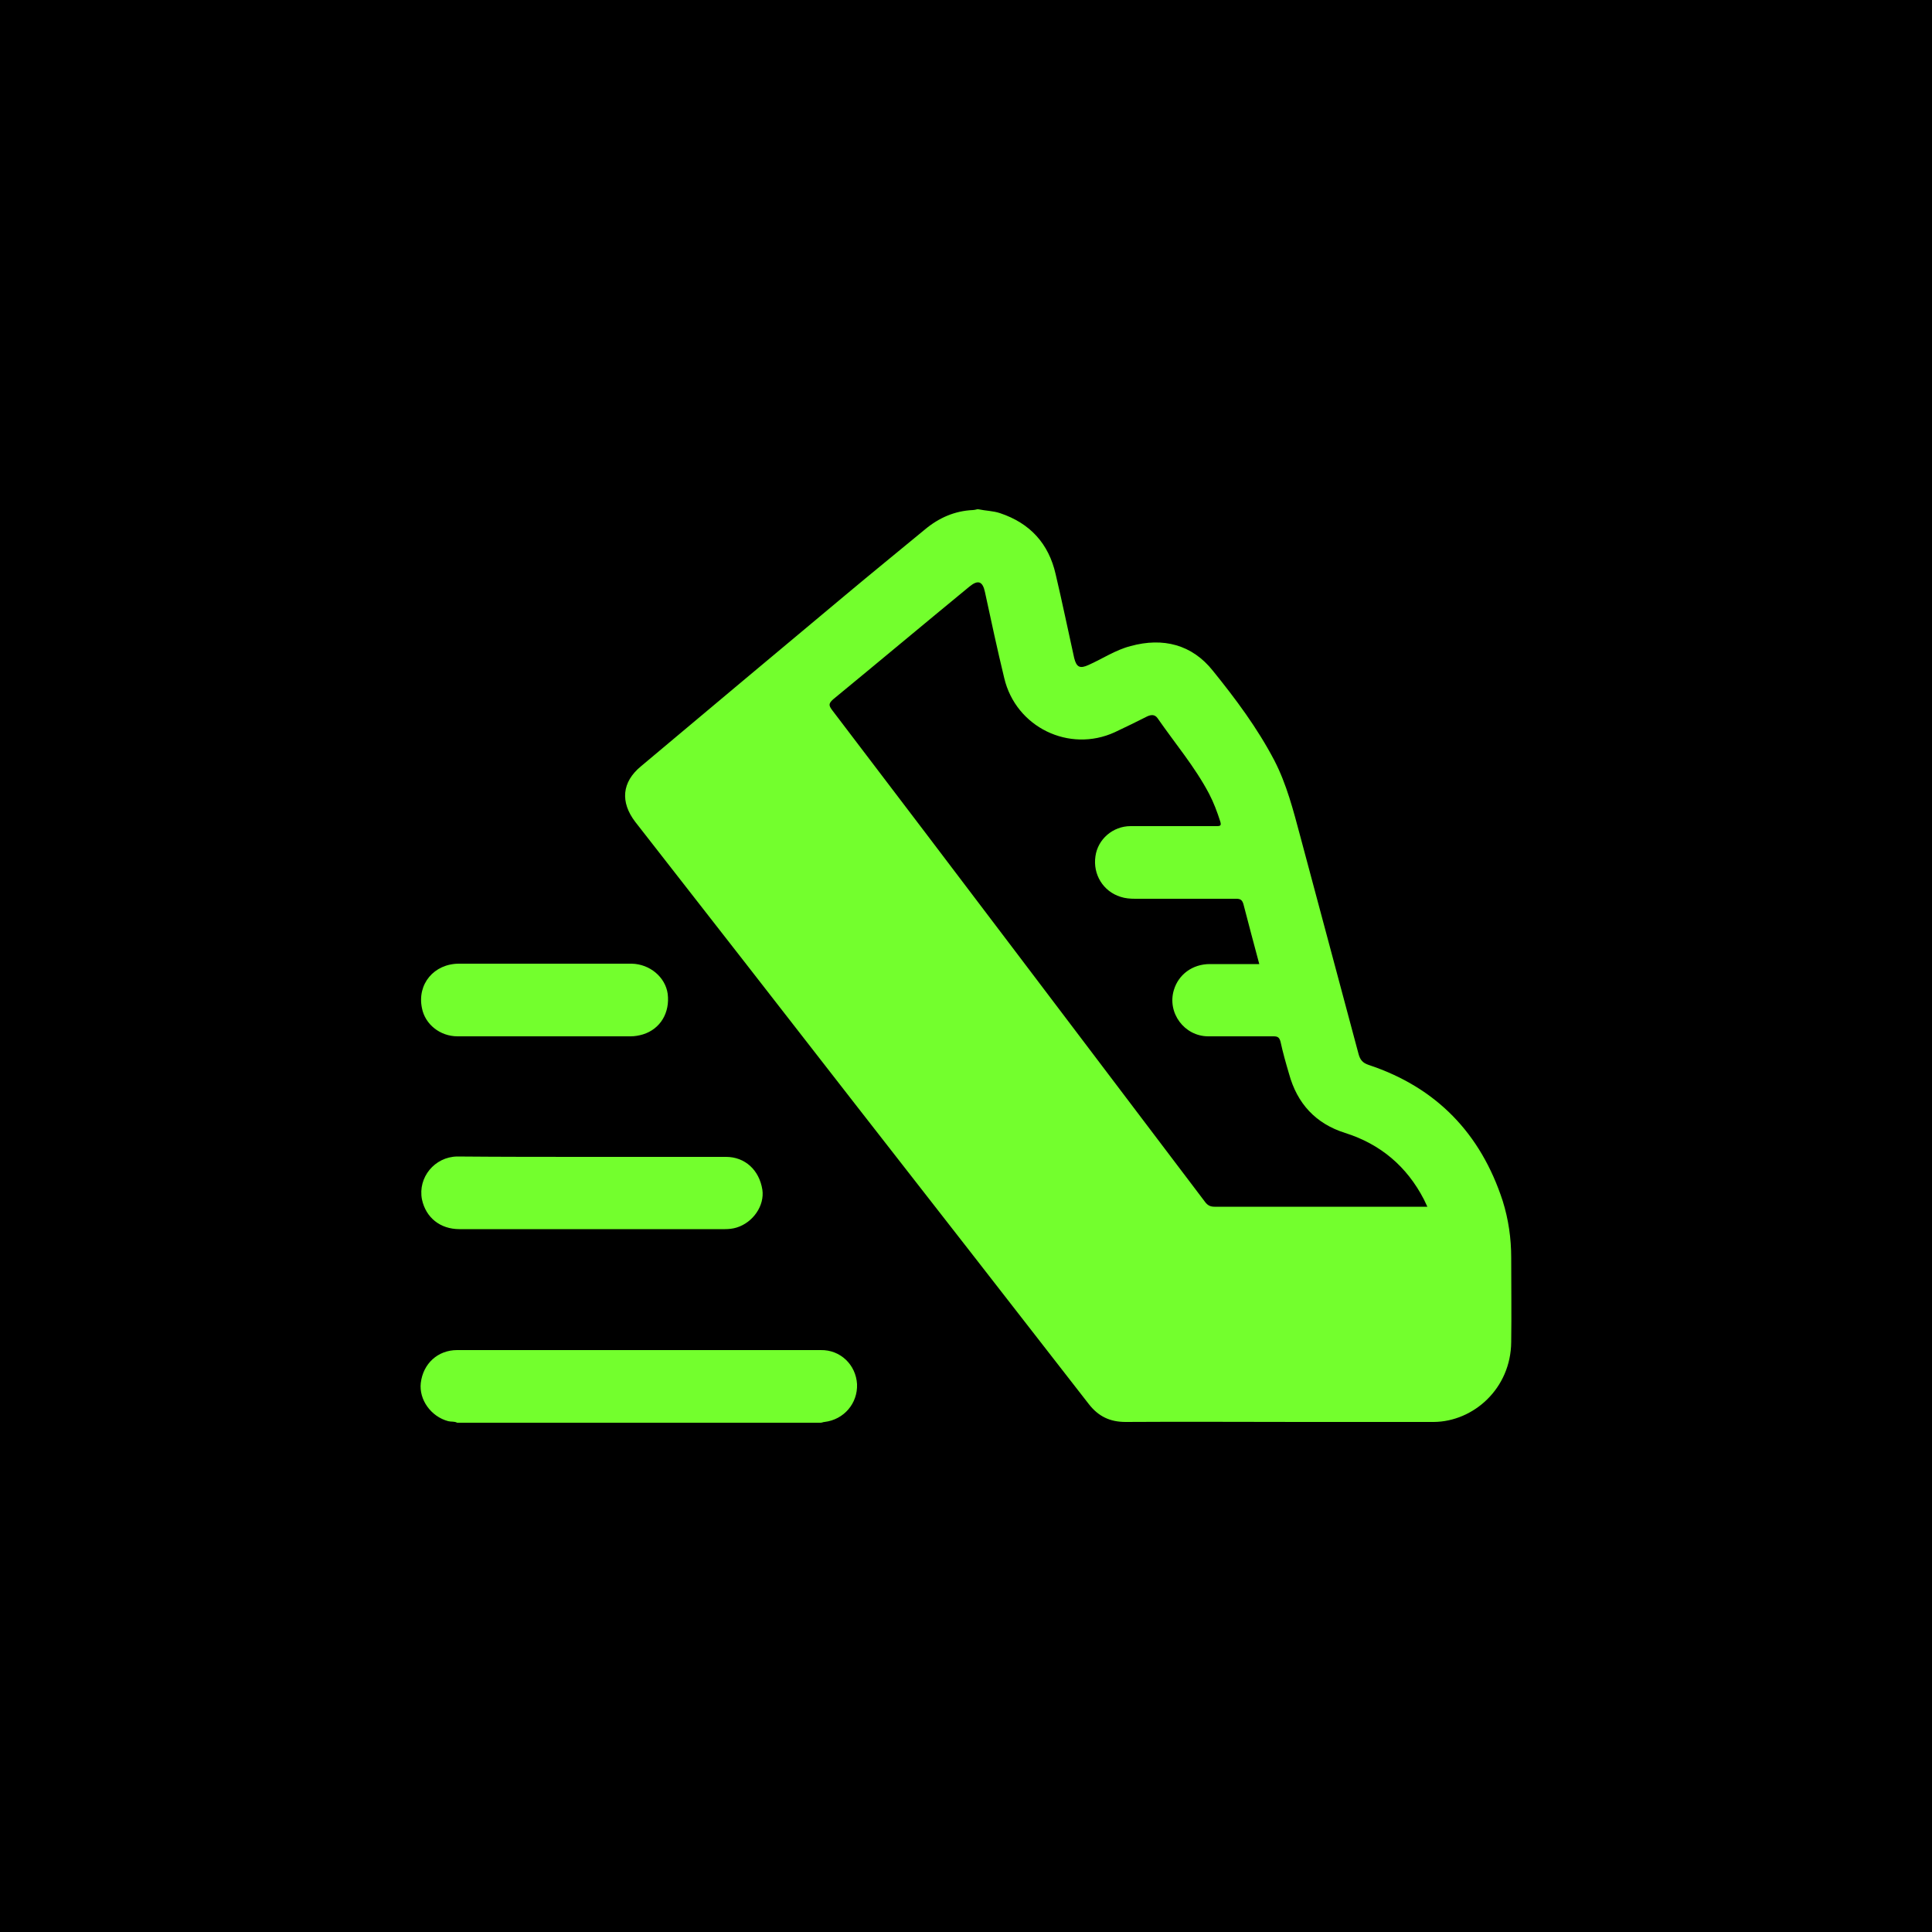 <svg xmlns="http://www.w3.org/2000/svg" xmlns:xlink="http://www.w3.org/1999/xlink" id="Step-Icon" x="0px" y="0px" width="500px" height="500px" viewBox="0 0 500 500" style="enable-background:new 0 0 500 500;" xml:space="preserve"><style type="text/css">	.Drop_x0020_Shadow{fill:none;}	.Round_x0020_Corners_x0020_2_x0020_pt{fill:#FFFFFF;stroke:#1A171B;stroke-miterlimit:10;}	.Live_x0020_Reflect_x0020_X{fill:none;}	.Bevel_x0020_Soft{fill:url(#SVGID_1_);}	.Dusk{fill:#FFFFFF;}	.Foliage_GS{fill:#FFDD00;}	.Pompadour_GS{fill-rule:evenodd;clip-rule:evenodd;fill:#53AEDD;}	.st0{fill:#73FF2D;}</style><linearGradient id="SVGID_1_" gradientUnits="userSpaceOnUse" x1="0" y1="0" x2="0.707" y2="0.707">	<stop offset="0" style="stop-color:#E7E6E9"></stop>	<stop offset="0.173" style="stop-color:#E3E2E5"></stop>	<stop offset="0.351" style="stop-color:#D7D6D9"></stop>	<stop offset="0.531" style="stop-color:#C2C3C4"></stop>	<stop offset="0.712" style="stop-color:#A6A7A7"></stop>	<stop offset="0.892" style="stop-color:#818483"></stop>	<stop offset="1" style="stop-color:#686C69"></stop></linearGradient><rect id="Background_00000012473851413574895750000008491300769247487909_" width="500" height="500"></rect><path id="Icon_00000065789745633972782620000008423274121584341424_" class="st0" d="M391.1,325.5c0-5-0.7-9.9-2.2-14.7  c-5.7-17.5-17.2-29.4-34.7-35.2c-1.5-0.5-2.2-1.3-2.6-2.8c-5-18.8-10.1-37.6-15.1-56.4c-1.8-6.7-3.5-13.4-6.7-19.6  c-4.4-8.4-10-15.9-15.9-23.2c-5.4-6.8-12.9-8.7-21.3-6.4c-3.9,1-7.3,3.3-10.9,4.9c-2.2,1-3.1,0.6-3.7-1.8  c-1.6-7.2-3.1-14.5-4.8-21.7c-1.8-7.9-6.6-13.2-14.4-15.8c-1.8-0.6-3.7-0.6-5.6-1c-0.1,0-0.2,0-0.3,0c-0.4,0.1-0.8,0.2-1.1,0.2  c-4.7,0.2-8.8,2-12.4,5c-6.9,5.7-13.8,11.3-20.6,17c-17.7,14.8-35.3,29.5-52.9,44.3c-5,4.1-5.4,9.3-1.5,14.4  c19.2,24.6,38.4,49.2,57.5,73.8c20,25.6,40,51.3,59.9,76.9c2.5,3.2,5.5,4.6,9.5,4.6c15.1-0.1,30.2,0,45.3,0c11.5,0,23,0,34.5,0  c10.2-0.1,19.9-8.6,20-20.7C391.2,340,391.1,332.8,391.1,325.5z M367.8,312.3c-17.8,0-35.7,0-53.5,0c-1.1,0-1.8-0.4-2.4-1.2  c-32.2-42.5-64.3-85-96.6-127.4c-0.9-1.2-0.8-1.7,0.3-2.7c11.8-9.7,23.5-19.5,35.3-29.2c2.2-1.8,3.4-1.4,4,1.4  c1.6,7.4,3.2,14.9,5,22.3c3,12.7,16.8,19.4,28.6,14c2.8-1.3,5.6-2.7,8.4-4.1c1.1-0.5,2-0.5,2.7,0.5c4.5,6.5,9.6,12.5,13.3,19.5  c1.2,2.3,2.1,4.7,2.9,7.2c0.3,1,0.1,1.2-0.9,1.2c-7.4,0-14.9,0-22.3,0c-4.6,0-8.5,3.4-9.1,7.8c-0.7,4.7,2,9.1,6.5,10.5  c1.2,0.4,2.5,0.5,3.8,0.5c8.7,0,17.4,0,26.2,0c1.1,0,1.5,0.4,1.8,1.4c1.3,5.1,2.7,10.2,4.1,15.5c-4.4,0-8.6,0-12.8,0  c-4.5,0-8.1,2.7-9.3,6.7c-1.8,5.9,2.7,12,8.9,12c5.6,0,11.3,0,16.9,0c1.1,0,1.5,0.3,1.8,1.4c0.6,2.8,1.4,5.6,2.2,8.3  c2.1,7.7,6.9,12.9,14.5,15.3c9.2,2.9,16,8.7,20.4,17.2c0.3,0.6,0.5,1.1,0.9,1.9C368.8,312.3,368.3,312.3,367.8,312.3z M221.8,358.2  c0.2,5-3.4,9.2-8.4,9.8c-0.3,0-0.7,0.2-1,0.2c-31.4,0-62.7,0-94.1,0c-0.7-0.4-1.5-0.2-2.3-0.4c-4.5-1.2-7.6-5.6-7.1-9.9  c0.6-5,4.4-8.5,9.4-8.5c31.4,0,62.8,0,94.1,0C217.5,349.3,221.5,353.2,221.8,358.2z M153.1,299.4c11.6,0,23.2,0,34.8,0  c4.9,0,8.6,3.4,9.4,8.5c0.6,4.1-2.4,8.5-6.7,9.8c-1,0.3-2,0.4-3,0.4c-22.9,0-45.8,0-68.7,0c-5,0-8.7-3-9.7-7.7  c-1.1-5.7,3.3-11,9.1-11.1C129.9,299.4,141.5,299.4,153.1,299.4z M109.2,260.9c-1.3-6.2,3.1-11.5,9.6-11.5c11.4,0,22.7,0,34.1,0  c3.5,0,7.1,0,10.6,0c4.7,0.1,8.7,3.5,9.3,7.8c0.6,4.9-1.9,9.1-6.4,10.5c-1,0.3-2.1,0.5-3.2,0.5c-7.4,0-14.8,0-22.2,0  c-7.5,0-15.1,0-22.6,0C113.9,268.2,110,265.1,109.2,260.9z"></path></svg>